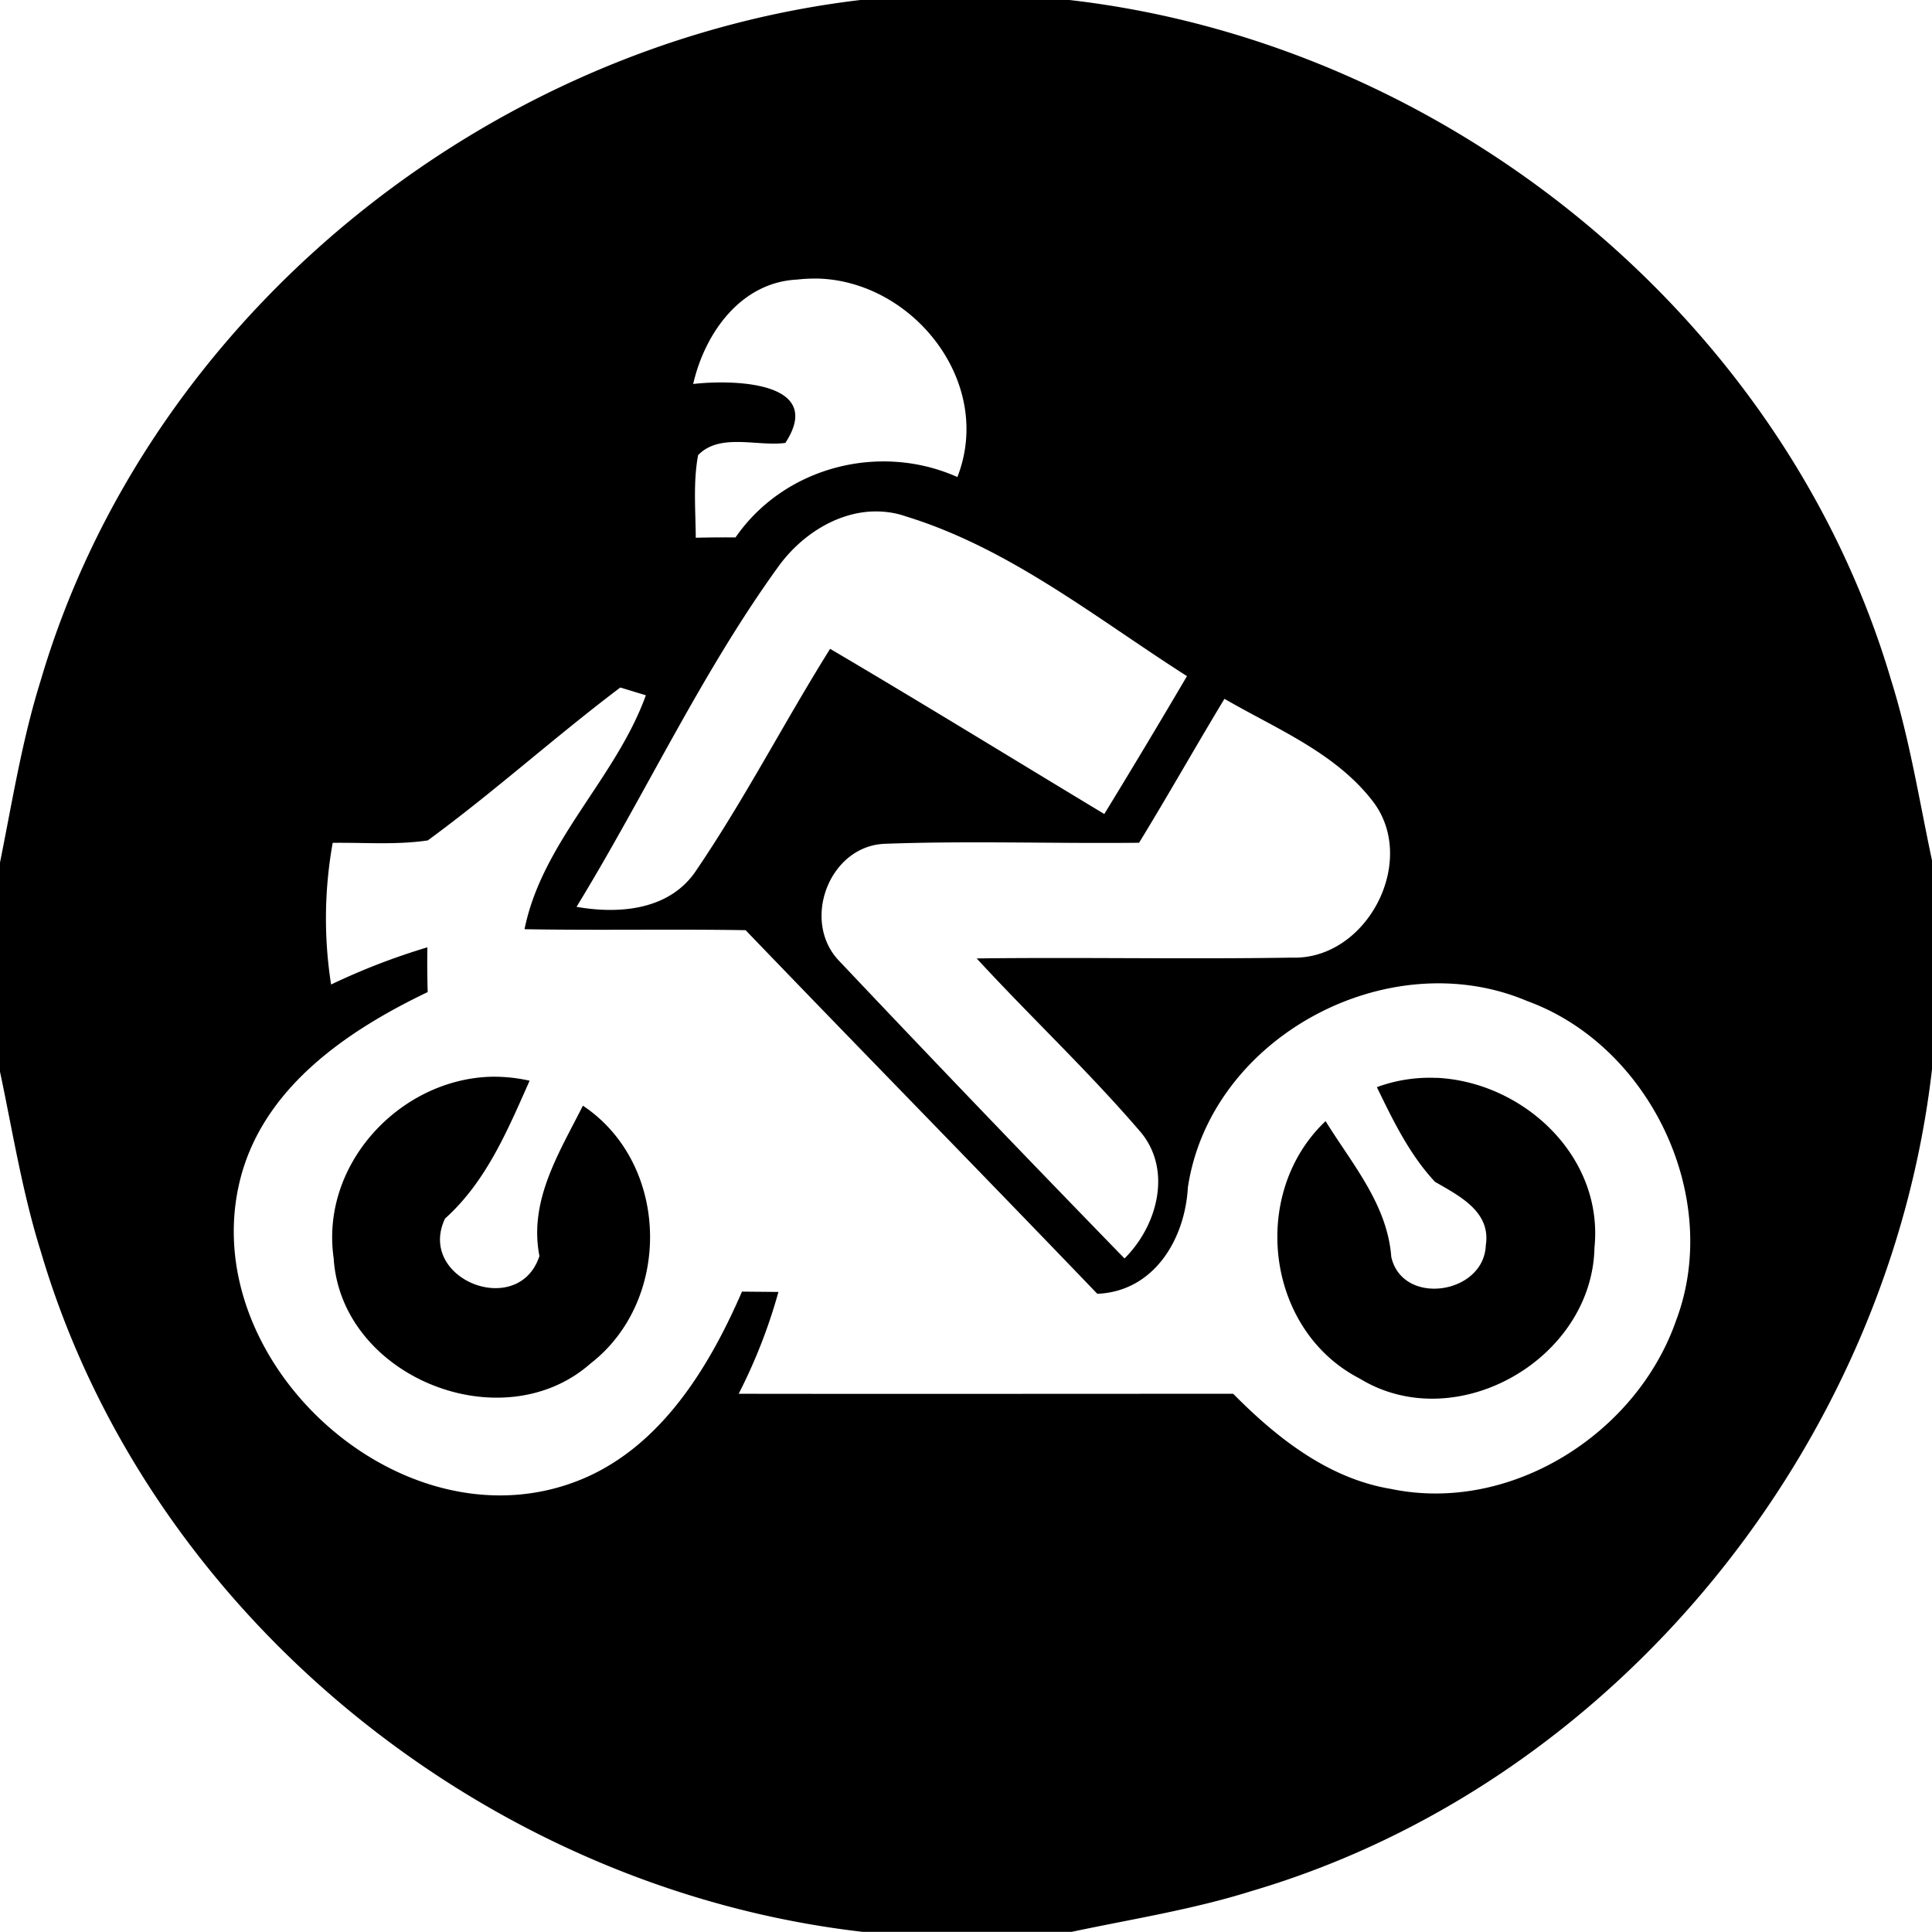 <svg xmlns="http://www.w3.org/2000/svg" width="24" height="24"><path d="M10.688 0C6.034.551 1.835 3.932.505 8.455.274 9.193.152 9.96 0 10.715v2.598c.158.745.277 1.5.506 2.23 1.333 4.53 5.543 7.919 10.209 8.455h2.598c.745-.158 1.504-.277 2.232-.506 4.53-1.333 7.92-5.542 8.455-10.209v-2.595c-.159-.746-.277-1.503-.506-2.233C22.161 3.925 17.952.535 13.285 0zm-.545 3.46c1.192.021 2.21 1.286 1.75 2.466-.967-.432-2.151-.126-2.756.75q-.248-.002-.494.004c-.002-.34-.034-.687.029-1.026.27-.28.733-.105 1.084-.152.502-.769-.66-.788-1.145-.732.144-.63.59-1.263 1.291-1.297q.122-.014.24-.012m.656 2.895c.151-.01.306.006.459.06 1.292.398 2.363 1.266 3.488 1.983q-.506.861-1.027 1.713c-1.136-.685-2.265-1.38-3.406-2.052-.574.917-1.07 1.884-1.68 2.777-.332.472-.948.52-1.47.428.851-1.391 1.54-2.886 2.495-4.21.264-.375.687-.666 1.14-.699M7.705 8.541h.002l.316.096c-.373 1.034-1.288 1.818-1.507 2.906.917.016 1.83-.003 2.746.012 1.452 1.51 2.919 3.006 4.369 4.517.704-.029 1.089-.677 1.125-1.32.279-1.87 2.49-3.05 4.217-2.316 1.528.557 2.428 2.447 1.845 3.976-.493 1.404-2.055 2.393-3.539 2.084-.779-.129-1.419-.635-1.96-1.182-2.049 0-4.095.003-6.143 0a6.7 6.7 0 0 0 .494-1.265l-.453-.004c-.432.997-1.074 2.032-2.16 2.394-2.171.73-4.63-1.576-4.073-3.789.288-1.14 1.326-1.846 2.329-2.326a12 12 0 0 1-.004-.556q-.617.185-1.196.462a5.3 5.3 0 0 1 .02-1.76c.393-.005.79.028 1.181-.03.821-.601 1.579-1.286 2.391-1.899m7.506.14c.644.374 1.383.67 1.848 1.28.56.742-.084 1.967-1.012 1.935-1.304.021-2.608-.006-3.914.01.673.732 1.403 1.415 2.049 2.172.38.476.189 1.157-.213 1.555a355 355 0 0 1-3.553-3.705c-.462-.495-.115-1.416.572-1.446 1.053-.039 2.11-.001 3.162-.013.362-.591.702-1.195 1.06-1.787m-9.12 4.694c-1.126.037-2.113 1.088-1.945 2.254.092 1.476 2.092 2.279 3.192 1.307 1.014-.786.985-2.48-.096-3.202-.297.59-.674 1.18-.54 1.868-.259.788-1.528.289-1.173-.465.513-.461.777-1.097 1.051-1.713a2 2 0 0 0-.488-.049m11.753.014a1.9 1.9 0 0 0-.74.115c.2.412.405.837.722 1.176.3.174.698.37.631.789-.023.609-1.034.761-1.174.144-.049-.653-.487-1.154-.816-1.687-.947.895-.746 2.595.422 3.197 1.194.732 2.89-.236 2.918-1.625.116-1.14-.89-2.061-1.963-2.11"/></svg>